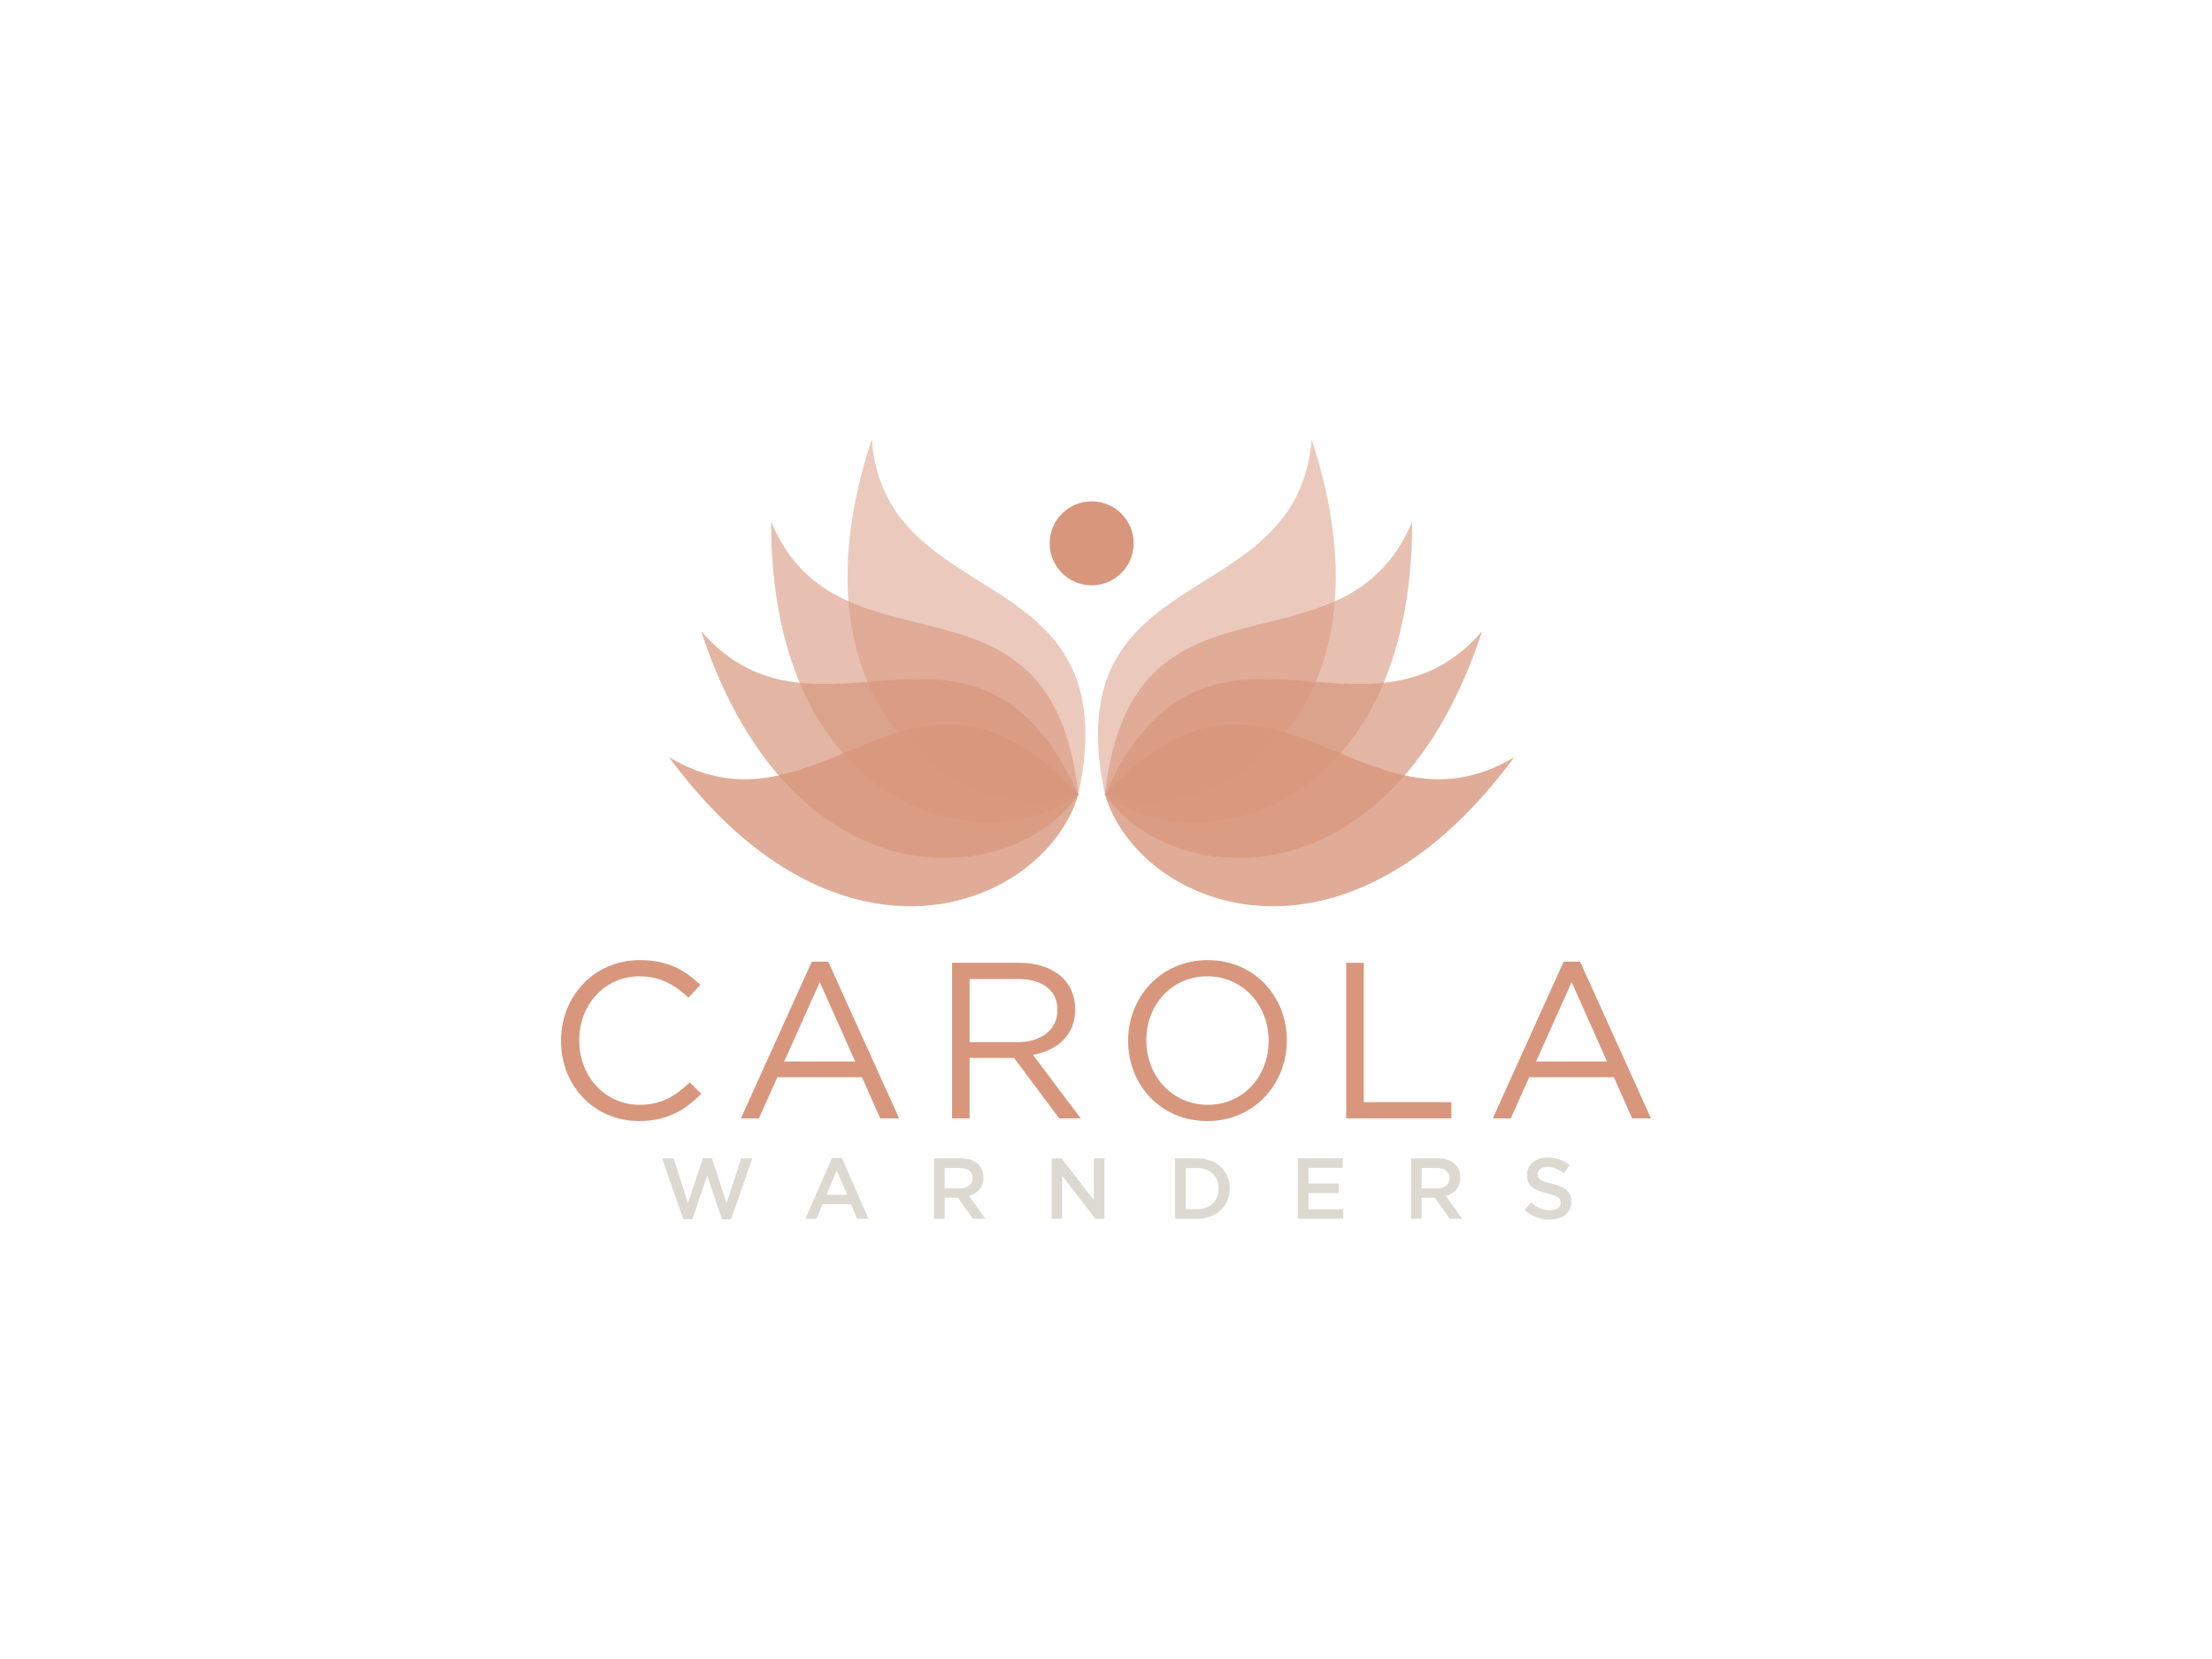 <?xml version="1.0" encoding="utf-8"?>
<!-- Generator: Adobe Illustrator 27.0.0, SVG Export Plug-In . SVG Version: 6.00 Build 0)  -->
<svg version="1.1" id="Layer_1" xmlns="http://www.w3.org/2000/svg" xmlns:xlink="http://www.w3.org/1999/xlink" x="0px" y="0px"
	 viewBox="0 0 800 600" style="enable-background:new 0 0 800 600;" xml:space="preserve">
<style type="text/css">
	.st0{opacity:0.8;fill:#D8977D;}
	.st1{opacity:0.5;fill:#D8977D;}
	.st2{opacity:0.6;fill:#D8977D;}
	.st3{opacity:0.7;fill:#D8977D;}
	.st4{fill:#D8977D;}
	.st5{fill:#DCD9D0;}
</style>
<g>
	<g>
		<g>
			<path class="st0" d="M241.97,273.84c55.28,33.12,88.29-51.64,148.02,13.55C377.84,327.95,304.24,358.42,241.97,273.84z"/>
			<path class="st0" d="M547.66,273.84c-55.28,33.12-88.29-51.64-148.02,13.55C411.79,327.95,485.39,358.42,547.66,273.84z"/>
			<path class="st1" d="M315.27,158.9c5.03,64.25,93.25,42.03,74.73,128.49C349.89,300.98,282.41,258.65,315.27,158.9z"/>
			<path class="st2" d="M278.88,188.66c24.84,59.46,101.71,10.81,111.11,98.73C356.15,312.83,278.82,293.69,278.88,188.66z"/>
			<path class="st3" d="M253.6,228.29c42.17,48.73,100-21.49,136.39,59.09C365.78,322.12,286.34,328.09,253.6,228.29z"/>
			<path class="st1" d="M474.36,158.9c-5.03,64.25-93.25,42.03-74.73,128.49C439.74,300.98,507.22,258.65,474.36,158.9z"/>
			<path class="st2" d="M510.75,188.66c-24.84,59.46-101.71,10.81-111.11,98.73C433.49,312.83,510.81,293.69,510.75,188.66z"/>
			<path class="st3" d="M536.03,228.29c-42.17,48.73-100-21.49-136.39,59.09C423.85,322.12,503.29,328.09,536.03,228.29z"/>
		</g>
		<circle class="st4" cx="394.82" cy="196.5" r="15.19"/>
	</g>
	<g>
		<path class="st4" d="M202.9,376.5v-0.16c0-15.92,11.9-29.1,28.46-29.1c10.21,0,16.32,3.62,21.95,8.92l-4.34,4.66
			c-4.74-4.5-10.05-7.72-17.69-7.72c-12.46,0-21.79,10.13-21.79,23.07v0.16c0,13.02,9.41,23.24,21.79,23.24
			c7.72,0,12.78-2.97,18.17-8.12l4.18,4.1c-5.87,5.95-12.3,9.89-22.51,9.89C214.88,405.44,202.9,392.66,202.9,376.5z"/>
		<path class="st4" d="M293.59,347.8h5.95l25.65,56.68h-6.83l-6.59-14.87h-30.63l-6.67,14.87h-6.51L293.59,347.8z M309.27,383.89
			l-12.78-28.7l-12.86,28.7H309.27z"/>
		<path class="st4" d="M344.32,348.2h24.2c6.91,0,12.46,2.09,16,5.63c2.73,2.73,4.34,6.67,4.34,11.1v0.16
			c0,9.33-6.43,14.79-15.28,16.4l17.29,22.99h-7.8l-16.32-21.87h-16.08v21.87h-6.35V348.2z M367.96,376.9
			c8.44,0,14.47-4.34,14.47-11.58v-0.16c0-6.92-5.31-11.1-14.39-11.1h-17.37v22.83H367.96z"/>
		<path class="st4" d="M408,376.5v-0.16c0-15.52,11.66-29.1,28.78-29.1s28.62,13.43,28.62,28.94v0.16c0,15.52-11.66,29.1-28.78,29.1
			S408,392.02,408,376.5z M458.81,376.5v-0.16c0-12.78-9.33-23.24-22.19-23.24c-12.86,0-22.03,10.29-22.03,23.07v0.16
			c0,12.78,9.33,23.24,22.19,23.24C449.65,399.57,458.81,389.28,458.81,376.5z"/>
		<path class="st4" d="M486.88,348.2h6.35v50.41h31.68v5.87h-38.03V348.2z"/>
		<path class="st4" d="M565.51,347.8h5.95l25.65,56.68h-6.83l-6.59-14.87h-30.63l-6.67,14.87h-6.51L565.51,347.8z M581.19,383.89
			l-12.78-28.7l-12.86,28.7H581.19z"/>
	</g>
	<g>
		<g>
			<path class="st5" d="M239.47,418.94h4.15l5.21,16.2l5.37-16.27h3.25l5.37,16.27l5.21-16.2h4.03l-7.62,22.01h-3.31l-5.37-15.7
				l-5.37,15.7h-3.31L239.47,418.94z"/>
			<path class="st5" d="M300.91,418.78h3.56l9.62,22.01h-4.06l-2.22-5.28h-10.33l-2.25,5.28h-3.93L300.91,418.78z M306.4,432.11
				l-3.78-8.74l-3.75,8.74H306.4z"/>
			<path class="st5" d="M337.81,418.94h9.74c2.75,0,4.9,0.81,6.31,2.19c1.16,1.19,1.81,2.81,1.81,4.71v0.06
				c0,3.59-2.15,5.74-5.21,6.62l5.9,8.27h-4.53l-5.37-7.62h-4.81v7.62h-3.84V418.94z M347.27,429.77c2.75,0,4.5-1.44,4.5-3.65v-0.06
				c0-2.34-1.69-3.62-4.53-3.62h-5.59v7.34H347.27z"/>
			<path class="st5" d="M380.36,418.94h3.56l11.71,15.11v-15.11h3.78v21.85h-3.22l-12.05-15.55v15.55h-3.78V418.94z"/>
			<path class="st5" d="M425,418.94h8.15c6.87,0,11.61,4.71,11.61,10.86v0.06c0,6.15-4.75,10.93-11.61,10.93H425V418.94z
				 M433.15,437.3c4.59,0,7.59-3.09,7.59-7.37v-0.06c0-4.28-3-7.43-7.59-7.43h-4.31v14.86H433.15z"/>
			<path class="st5" d="M469.4,418.94h16.2v3.43h-12.36v5.68h10.96v3.43h-10.96v5.87h12.52v3.43H469.4V418.94z"/>
			<path class="st5" d="M510.29,418.94h9.74c2.75,0,4.9,0.81,6.31,2.19c1.16,1.19,1.81,2.81,1.81,4.71v0.06
				c0,3.59-2.15,5.74-5.21,6.62l5.9,8.27h-4.53l-5.37-7.62h-4.81v7.62h-3.84V418.94z M519.75,429.77c2.75,0,4.5-1.44,4.5-3.65v-0.06
				c0-2.34-1.69-3.62-4.53-3.62h-5.59v7.34H519.75z"/>
			<path class="st5" d="M551.38,437.61l2.31-2.75c2.09,1.81,4.18,2.84,6.9,2.84c2.37,0,3.87-1.09,3.87-2.75v-0.06
				c0-1.56-0.88-2.4-4.93-3.34c-4.65-1.12-7.27-2.5-7.27-6.52v-0.06c0-3.75,3.12-6.34,7.46-6.34c3.18,0,5.71,0.97,7.93,2.75
				l-2.06,2.9c-1.97-1.47-3.93-2.25-5.93-2.25c-2.25,0-3.56,1.16-3.56,2.59v0.06c0,1.69,1,2.44,5.18,3.43
				c4.62,1.12,7.02,2.78,7.02,6.4v0.06c0,4.09-3.22,6.53-7.8,6.53C557.16,441.1,554,439.95,551.38,437.61z"/>
		</g>
	</g>
</g>
</svg>
